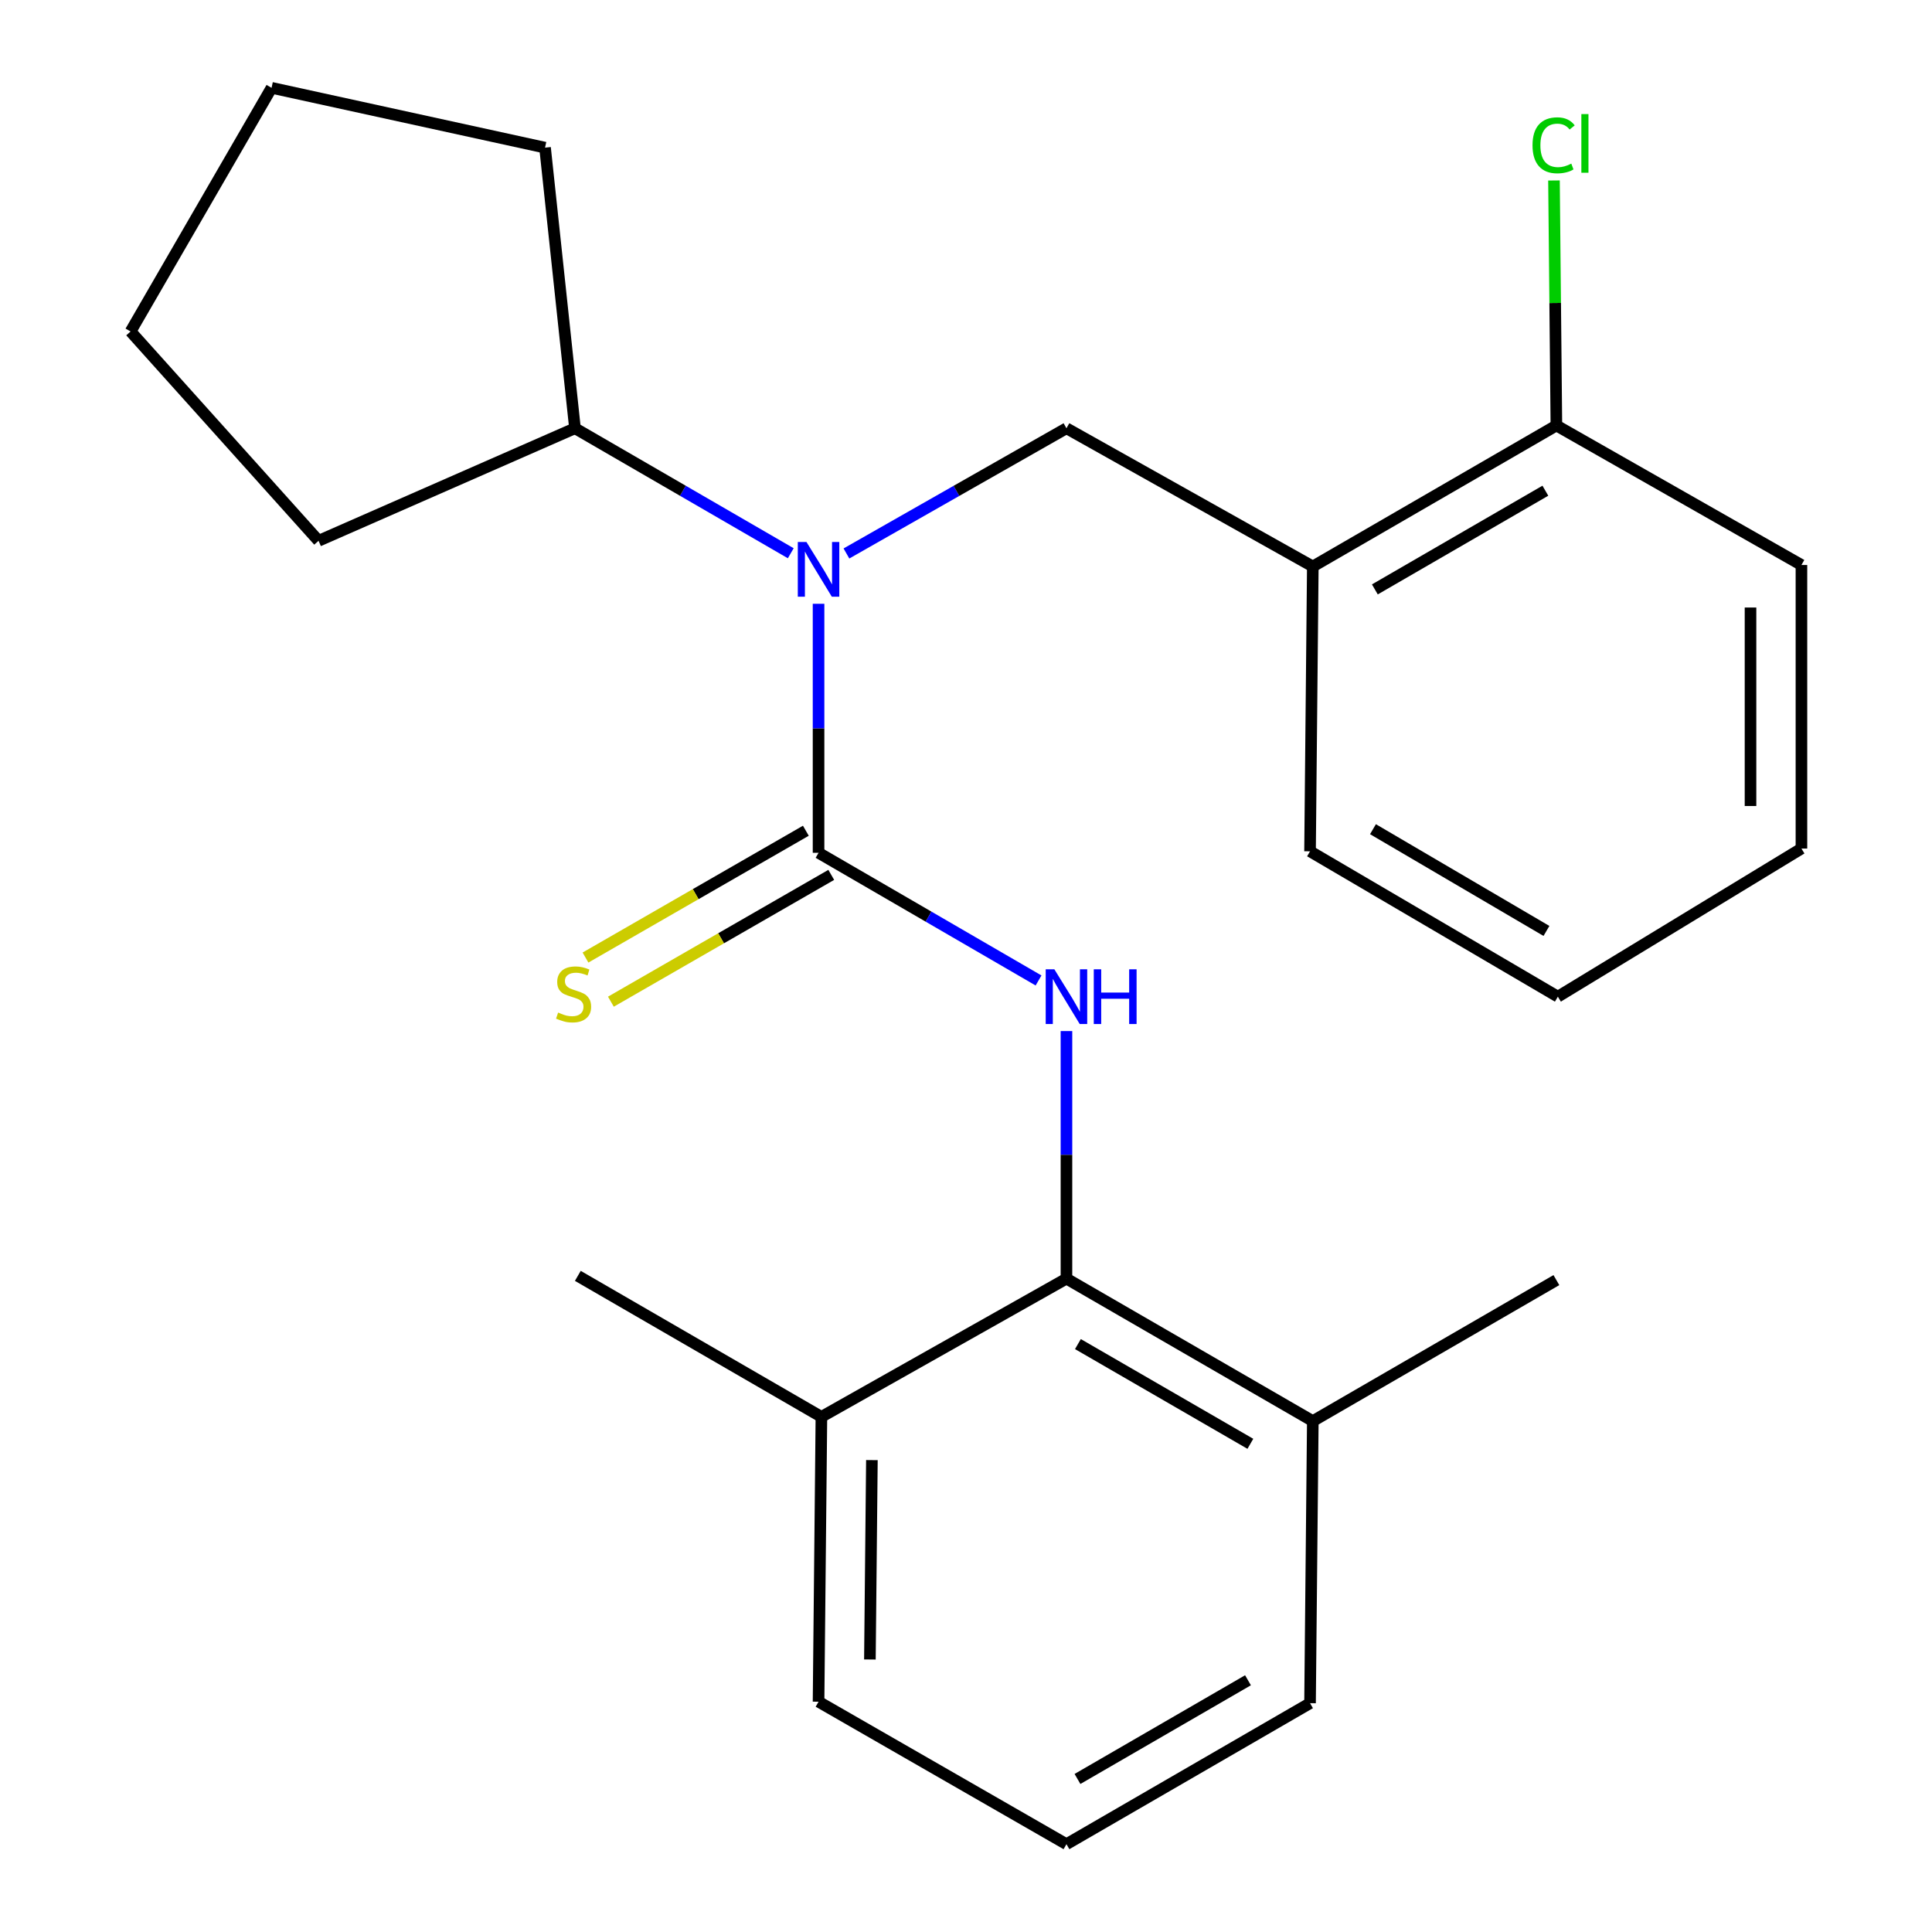<?xml version='1.0' encoding='iso-8859-1'?>
<svg version='1.1' baseProfile='full'
              xmlns='http://www.w3.org/2000/svg'
                      xmlns:rdkit='http://www.rdkit.org/xml'
                      xmlns:xlink='http://www.w3.org/1999/xlink'
                  xml:space='preserve'
width='1000px' height='1000px' viewBox='0 0 1000 1000'>
<!-- END OF HEADER -->
<rect style='opacity:1.0;fill:#FFFFFF;stroke:none' width='1000' height='1000' x='0' y='0'> </rect>
<path class='bond-0' d='M 423.681,441.414 L 480.615,474.451' style='fill:none;fill-rule:evenodd;stroke:#000000;stroke-width:6px;stroke-linecap:butt;stroke-linejoin:miter;stroke-opacity:1' />
<path class='bond-0' d='M 480.615,474.451 L 537.548,507.489' style='fill:none;fill-rule:evenodd;stroke:#0000FF;stroke-width:6px;stroke-linecap:butt;stroke-linejoin:miter;stroke-opacity:1' />
<path class='bond-1' d='M 423.681,441.414 L 423.681,376.967' style='fill:none;fill-rule:evenodd;stroke:#000000;stroke-width:6px;stroke-linecap:butt;stroke-linejoin:miter;stroke-opacity:1' />
<path class='bond-1' d='M 423.681,376.967 L 423.681,312.52' style='fill:none;fill-rule:evenodd;stroke:#0000FF;stroke-width:6px;stroke-linecap:butt;stroke-linejoin:miter;stroke-opacity:1' />
<path class='bond-5' d='M 417.108,429.991 L 360.08,462.809' style='fill:none;fill-rule:evenodd;stroke:#000000;stroke-width:6px;stroke-linecap:butt;stroke-linejoin:miter;stroke-opacity:1' />
<path class='bond-5' d='M 360.08,462.809 L 303.052,495.627' style='fill:none;fill-rule:evenodd;stroke:#CCCC00;stroke-width:6px;stroke-linecap:butt;stroke-linejoin:miter;stroke-opacity:1' />
<path class='bond-5' d='M 430.254,452.836 L 373.226,485.654' style='fill:none;fill-rule:evenodd;stroke:#000000;stroke-width:6px;stroke-linecap:butt;stroke-linejoin:miter;stroke-opacity:1' />
<path class='bond-5' d='M 373.226,485.654 L 316.199,518.472' style='fill:none;fill-rule:evenodd;stroke:#CCCC00;stroke-width:6px;stroke-linecap:butt;stroke-linejoin:miter;stroke-opacity:1' />
<path class='bond-2' d='M 551.997,533.682 L 551.997,597.75' style='fill:none;fill-rule:evenodd;stroke:#0000FF;stroke-width:6px;stroke-linecap:butt;stroke-linejoin:miter;stroke-opacity:1' />
<path class='bond-2' d='M 551.997,597.75 L 551.997,661.819' style='fill:none;fill-rule:evenodd;stroke:#000000;stroke-width:6px;stroke-linecap:butt;stroke-linejoin:miter;stroke-opacity:1' />
<path class='bond-3' d='M 438.112,286.479 L 495.055,254.073' style='fill:none;fill-rule:evenodd;stroke:#0000FF;stroke-width:6px;stroke-linecap:butt;stroke-linejoin:miter;stroke-opacity:1' />
<path class='bond-3' d='M 495.055,254.073 L 551.997,221.667' style='fill:none;fill-rule:evenodd;stroke:#000000;stroke-width:6px;stroke-linecap:butt;stroke-linejoin:miter;stroke-opacity:1' />
<path class='bond-9' d='M 409.299,286.361 L 353.452,254.014' style='fill:none;fill-rule:evenodd;stroke:#0000FF;stroke-width:6px;stroke-linecap:butt;stroke-linejoin:miter;stroke-opacity:1' />
<path class='bond-9' d='M 353.452,254.014 L 297.606,221.667' style='fill:none;fill-rule:evenodd;stroke:#000000;stroke-width:6px;stroke-linecap:butt;stroke-linejoin:miter;stroke-opacity:1' />
<path class='bond-7' d='M 551.997,661.819 L 679.508,735.561' style='fill:none;fill-rule:evenodd;stroke:#000000;stroke-width:6px;stroke-linecap:butt;stroke-linejoin:miter;stroke-opacity:1' />
<path class='bond-7' d='M 557.928,695.697 L 647.186,747.316' style='fill:none;fill-rule:evenodd;stroke:#000000;stroke-width:6px;stroke-linecap:butt;stroke-linejoin:miter;stroke-opacity:1' />
<path class='bond-8' d='M 551.997,661.819 L 425.16,733.364' style='fill:none;fill-rule:evenodd;stroke:#000000;stroke-width:6px;stroke-linecap:butt;stroke-linejoin:miter;stroke-opacity:1' />
<path class='bond-4' d='M 551.997,221.667 L 679.508,293.213' style='fill:none;fill-rule:evenodd;stroke:#000000;stroke-width:6px;stroke-linecap:butt;stroke-linejoin:miter;stroke-opacity:1' />
<path class='bond-6' d='M 679.508,293.213 L 805.583,220.232' style='fill:none;fill-rule:evenodd;stroke:#000000;stroke-width:6px;stroke-linecap:butt;stroke-linejoin:miter;stroke-opacity:1' />
<path class='bond-6' d='M 711.623,305.077 L 799.876,253.991' style='fill:none;fill-rule:evenodd;stroke:#000000;stroke-width:6px;stroke-linecap:butt;stroke-linejoin:miter;stroke-opacity:1' />
<path class='bond-11' d='M 679.508,293.213 L 678.073,440.638' style='fill:none;fill-rule:evenodd;stroke:#000000;stroke-width:6px;stroke-linecap:butt;stroke-linejoin:miter;stroke-opacity:1' />
<path class='bond-10' d='M 805.583,220.232 L 804.96,156.825' style='fill:none;fill-rule:evenodd;stroke:#000000;stroke-width:6px;stroke-linecap:butt;stroke-linejoin:miter;stroke-opacity:1' />
<path class='bond-10' d='M 804.96,156.825 L 804.337,93.418' style='fill:none;fill-rule:evenodd;stroke:#00CC00;stroke-width:6px;stroke-linecap:butt;stroke-linejoin:miter;stroke-opacity:1' />
<path class='bond-17' d='M 805.583,220.232 L 932.42,292.437' style='fill:none;fill-rule:evenodd;stroke:#000000;stroke-width:6px;stroke-linecap:butt;stroke-linejoin:miter;stroke-opacity:1' />
<path class='bond-14' d='M 679.508,735.561 L 678.073,881.565' style='fill:none;fill-rule:evenodd;stroke:#000000;stroke-width:6px;stroke-linecap:butt;stroke-linejoin:miter;stroke-opacity:1' />
<path class='bond-15' d='M 679.508,735.561 L 805.583,662.58' style='fill:none;fill-rule:evenodd;stroke:#000000;stroke-width:6px;stroke-linecap:butt;stroke-linejoin:miter;stroke-opacity:1' />
<path class='bond-13' d='M 425.16,733.364 L 423.681,880.804' style='fill:none;fill-rule:evenodd;stroke:#000000;stroke-width:6px;stroke-linecap:butt;stroke-linejoin:miter;stroke-opacity:1' />
<path class='bond-13' d='M 451.294,755.744 L 450.259,858.952' style='fill:none;fill-rule:evenodd;stroke:#000000;stroke-width:6px;stroke-linecap:butt;stroke-linejoin:miter;stroke-opacity:1' />
<path class='bond-16' d='M 425.16,733.364 L 299.085,660.384' style='fill:none;fill-rule:evenodd;stroke:#000000;stroke-width:6px;stroke-linecap:butt;stroke-linejoin:miter;stroke-opacity:1' />
<path class='bond-18' d='M 297.606,221.667 L 164.882,279.917' style='fill:none;fill-rule:evenodd;stroke:#000000;stroke-width:6px;stroke-linecap:butt;stroke-linejoin:miter;stroke-opacity:1' />
<path class='bond-19' d='M 297.606,221.667 L 282.113,76.424' style='fill:none;fill-rule:evenodd;stroke:#000000;stroke-width:6px;stroke-linecap:butt;stroke-linejoin:miter;stroke-opacity:1' />
<path class='bond-20' d='M 678.073,440.638 L 806.344,515.873' style='fill:none;fill-rule:evenodd;stroke:#000000;stroke-width:6px;stroke-linecap:butt;stroke-linejoin:miter;stroke-opacity:1' />
<path class='bond-20' d='M 710.648,429.188 L 800.439,481.852' style='fill:none;fill-rule:evenodd;stroke:#000000;stroke-width:6px;stroke-linecap:butt;stroke-linejoin:miter;stroke-opacity:1' />
<path class='bond-12' d='M 551.997,954.545 L 423.681,880.804' style='fill:none;fill-rule:evenodd;stroke:#000000;stroke-width:6px;stroke-linecap:butt;stroke-linejoin:miter;stroke-opacity:1' />
<path class='bond-25' d='M 551.997,954.545 L 678.073,881.565' style='fill:none;fill-rule:evenodd;stroke:#000000;stroke-width:6px;stroke-linecap:butt;stroke-linejoin:miter;stroke-opacity:1' />
<path class='bond-25' d='M 557.704,920.787 L 645.957,869.701' style='fill:none;fill-rule:evenodd;stroke:#000000;stroke-width:6px;stroke-linecap:butt;stroke-linejoin:miter;stroke-opacity:1' />
<path class='bond-26' d='M 932.42,292.437 L 932.42,439.203' style='fill:none;fill-rule:evenodd;stroke:#000000;stroke-width:6px;stroke-linecap:butt;stroke-linejoin:miter;stroke-opacity:1' />
<path class='bond-26' d='M 906.063,314.452 L 906.063,417.188' style='fill:none;fill-rule:evenodd;stroke:#000000;stroke-width:6px;stroke-linecap:butt;stroke-linejoin:miter;stroke-opacity:1' />
<path class='bond-23' d='M 164.882,279.917 L 67.58,171.574' style='fill:none;fill-rule:evenodd;stroke:#000000;stroke-width:6px;stroke-linecap:butt;stroke-linejoin:miter;stroke-opacity:1' />
<path class='bond-22' d='M 282.113,76.424 L 140.56,45.455' style='fill:none;fill-rule:evenodd;stroke:#000000;stroke-width:6px;stroke-linecap:butt;stroke-linejoin:miter;stroke-opacity:1' />
<path class='bond-21' d='M 806.344,515.873 L 932.42,439.203' style='fill:none;fill-rule:evenodd;stroke:#000000;stroke-width:6px;stroke-linecap:butt;stroke-linejoin:miter;stroke-opacity:1' />
<path class='bond-24' d='M 140.56,45.455 L 67.58,171.574' style='fill:none;fill-rule:evenodd;stroke:#000000;stroke-width:6px;stroke-linecap:butt;stroke-linejoin:miter;stroke-opacity:1' />
<path  class='atom-1' d='M 545.737 501.713
L 555.017 516.713
Q 555.937 518.193, 557.417 520.873
Q 558.897 523.553, 558.977 523.713
L 558.977 501.713
L 562.737 501.713
L 562.737 530.033
L 558.857 530.033
L 548.897 513.633
Q 547.737 511.713, 546.497 509.513
Q 545.297 507.313, 544.937 506.633
L 544.937 530.033
L 541.257 530.033
L 541.257 501.713
L 545.737 501.713
' fill='#0000FF'/>
<path  class='atom-1' d='M 566.137 501.713
L 569.977 501.713
L 569.977 513.753
L 584.457 513.753
L 584.457 501.713
L 588.297 501.713
L 588.297 530.033
L 584.457 530.033
L 584.457 516.953
L 569.977 516.953
L 569.977 530.033
L 566.137 530.033
L 566.137 501.713
' fill='#0000FF'/>
<path  class='atom-2' d='M 417.421 280.532
L 426.701 295.532
Q 427.621 297.012, 429.101 299.692
Q 430.581 302.372, 430.661 302.532
L 430.661 280.532
L 434.421 280.532
L 434.421 308.852
L 430.541 308.852
L 420.581 292.452
Q 419.421 290.532, 418.181 288.332
Q 416.981 286.132, 416.621 285.452
L 416.621 308.852
L 412.941 308.852
L 412.941 280.532
L 417.421 280.532
' fill='#0000FF'/>
<path  class='atom-6' d='M 288.888 524.099
Q 289.208 524.219, 290.528 524.779
Q 291.848 525.339, 293.288 525.699
Q 294.768 526.019, 296.208 526.019
Q 298.888 526.019, 300.448 524.739
Q 302.008 523.419, 302.008 521.139
Q 302.008 519.579, 301.208 518.619
Q 300.448 517.659, 299.248 517.139
Q 298.048 516.619, 296.048 516.019
Q 293.528 515.259, 292.008 514.539
Q 290.528 513.819, 289.448 512.299
Q 288.408 510.779, 288.408 508.219
Q 288.408 504.659, 290.808 502.459
Q 293.248 500.259, 298.048 500.259
Q 301.328 500.259, 305.048 501.819
L 304.128 504.899
Q 300.728 503.499, 298.168 503.499
Q 295.408 503.499, 293.888 504.659
Q 292.368 505.779, 292.408 507.739
Q 292.408 509.259, 293.168 510.179
Q 293.968 511.099, 295.088 511.619
Q 296.248 512.139, 298.168 512.739
Q 300.728 513.539, 302.248 514.339
Q 303.768 515.139, 304.848 516.779
Q 305.968 518.379, 305.968 521.139
Q 305.968 525.059, 303.328 527.179
Q 300.728 529.259, 296.368 529.259
Q 293.848 529.259, 291.928 528.699
Q 290.048 528.179, 287.808 527.259
L 288.888 524.099
' fill='#CCCC00'/>
<path  class='atom-11' d='M 793.228 75.208
Q 793.228 68.168, 796.508 64.488
Q 799.828 60.768, 806.108 60.768
Q 811.948 60.768, 815.068 64.888
L 812.428 67.048
Q 810.148 64.048, 806.108 64.048
Q 801.828 64.048, 799.548 66.928
Q 797.308 69.768, 797.308 75.208
Q 797.308 80.808, 799.628 83.688
Q 801.988 86.568, 806.548 86.568
Q 809.668 86.568, 813.308 84.688
L 814.428 87.688
Q 812.948 88.648, 810.708 89.208
Q 808.468 89.768, 805.988 89.768
Q 799.828 89.768, 796.508 86.008
Q 793.228 82.248, 793.228 75.208
' fill='#00CC00'/>
<path  class='atom-11' d='M 818.508 59.048
L 822.188 59.048
L 822.188 89.408
L 818.508 89.408
L 818.508 59.048
' fill='#00CC00'/>
</svg>
